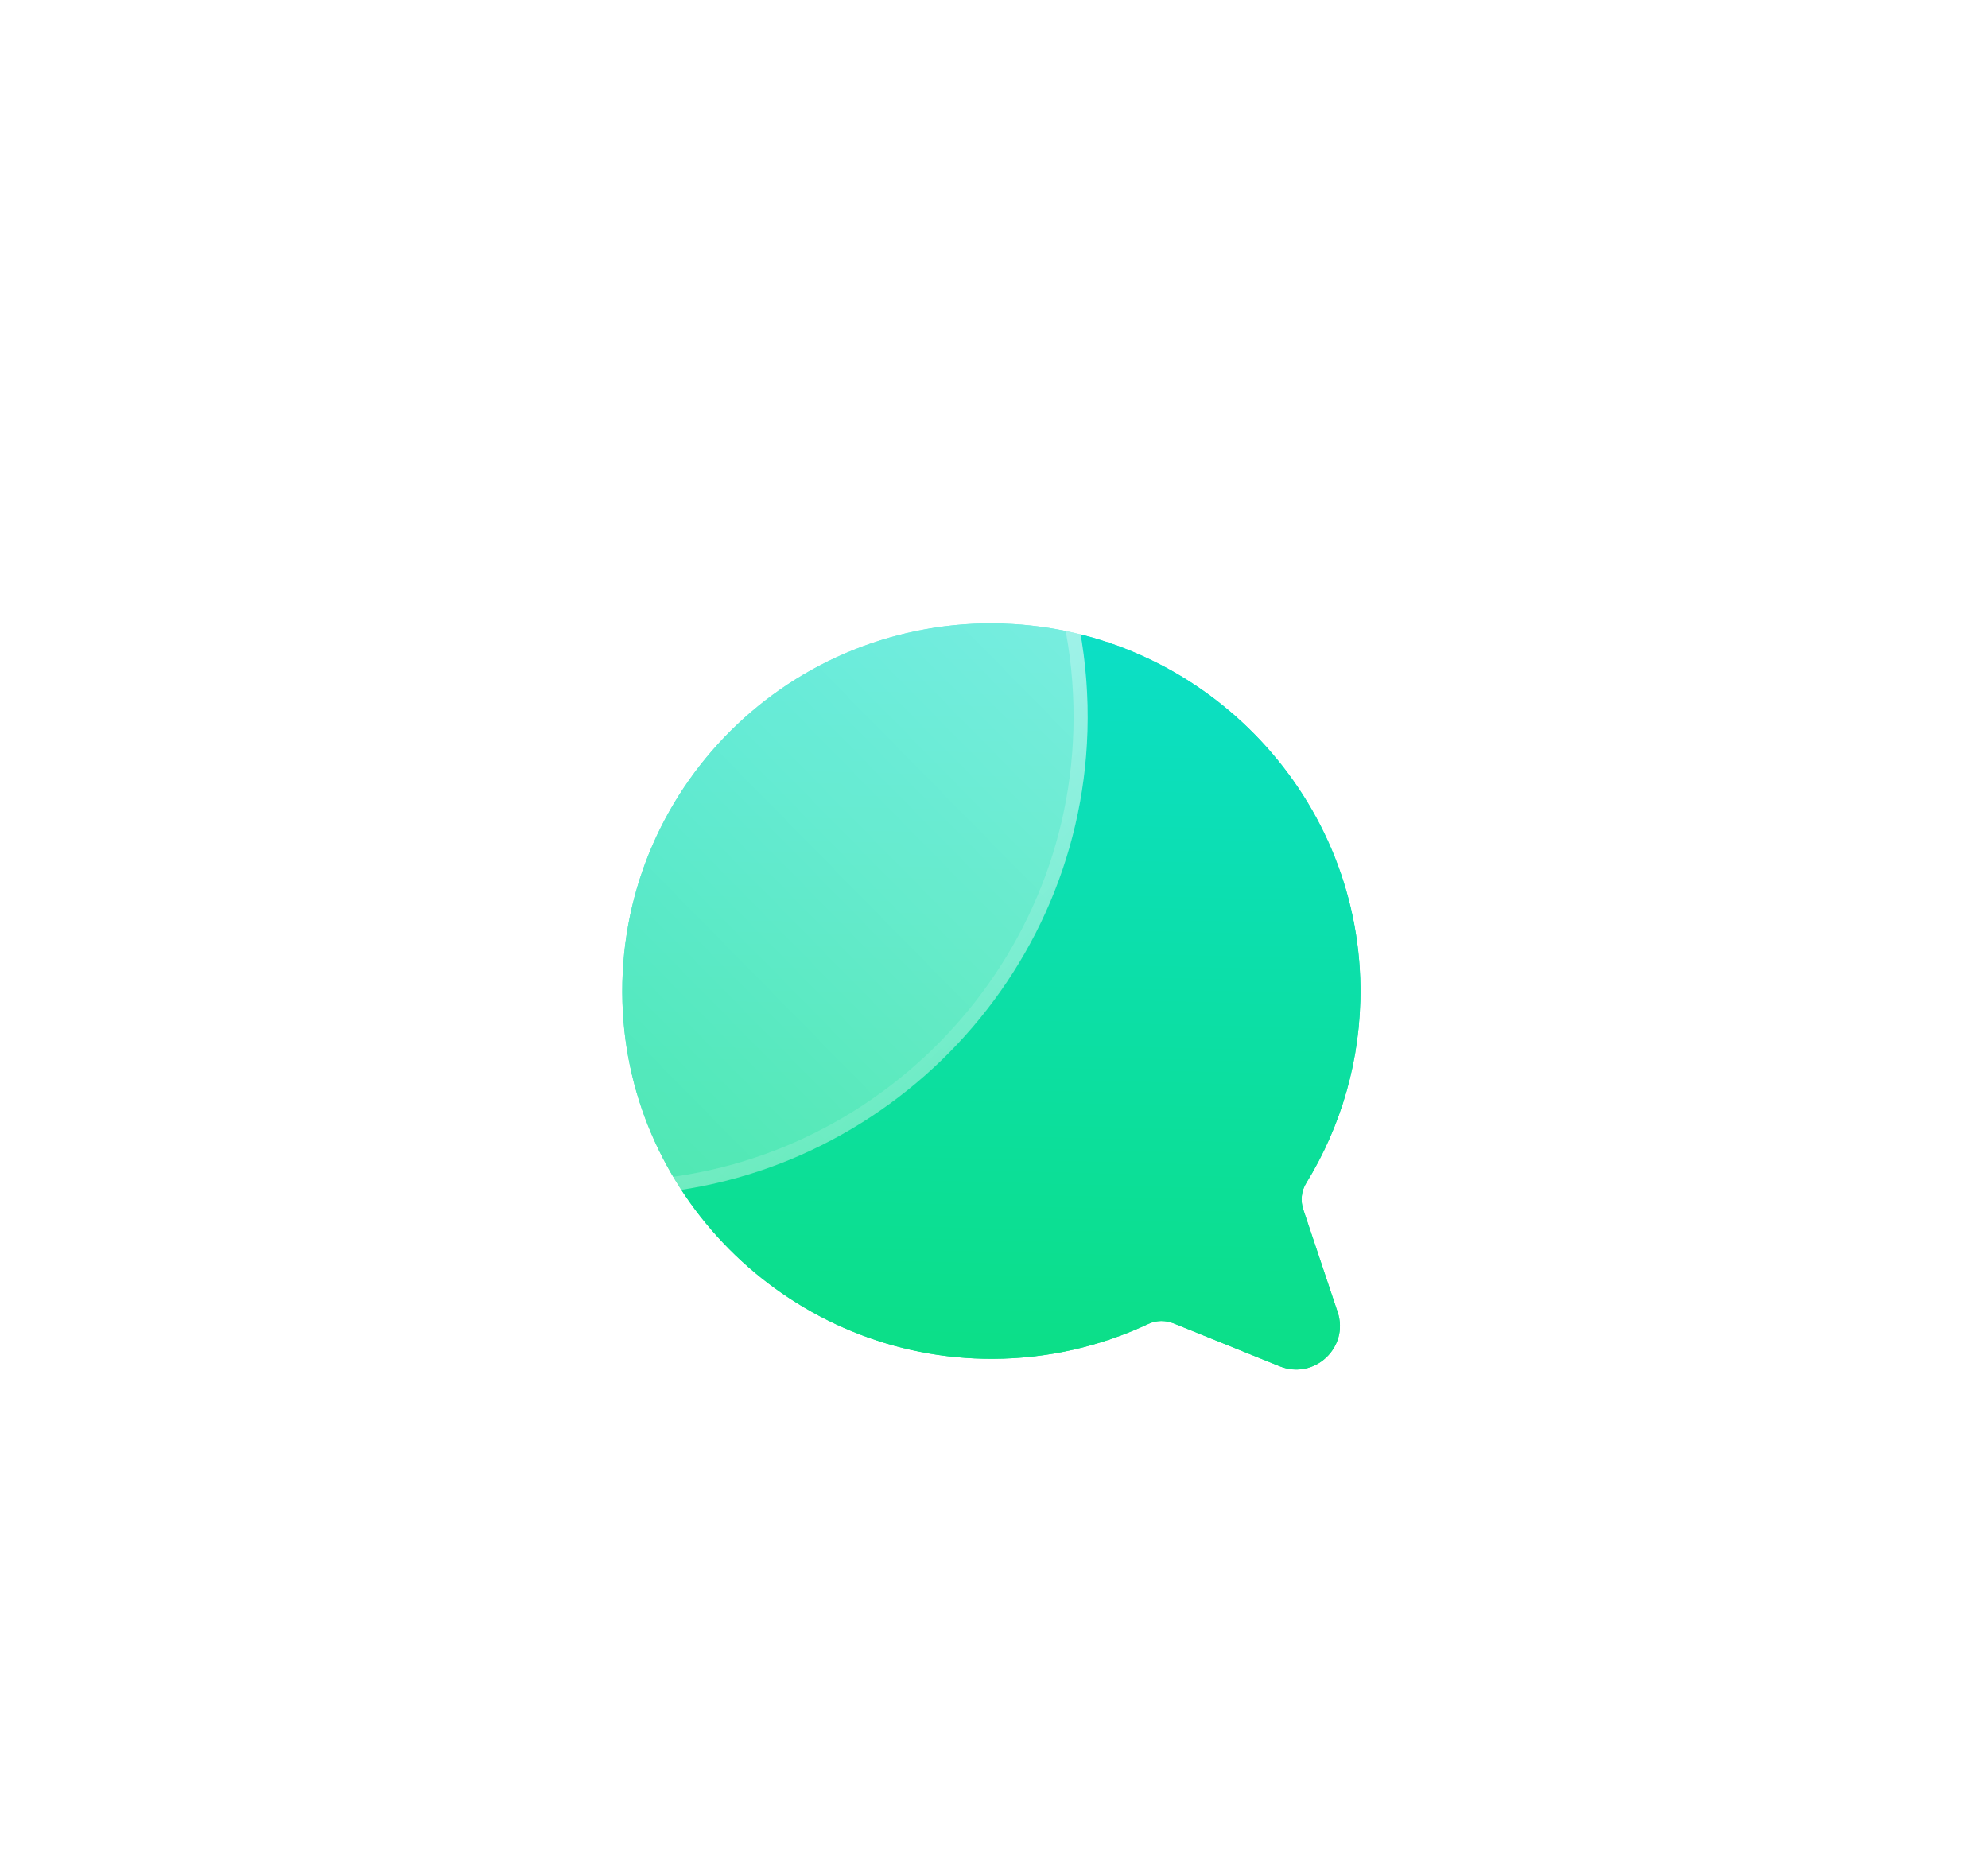 <svg width="217" height="203" viewBox="0 0 217 203" fill="none" xmlns="http://www.w3.org/2000/svg">
<g filter="url(#filter0_f_51_586)">
<path d="M109.531 68.071C130.973 68.762 148.283 86.423 148.498 107.793C148.569 115.618 146.396 122.924 142.581 129.133C142.04 130.007 141.938 131.074 142.265 132.039L146.009 143.217C147.294 147.069 143.458 150.656 139.684 149.132L128.127 144.457C127.229 144.091 126.219 144.101 125.352 144.508C120.201 146.926 114.458 148.298 108.398 148.319C86.681 148.42 68.574 131.013 67.942 109.389C67.258 86.23 86.283 67.319 109.541 68.061L109.531 68.071Z" fill="url(#paint0_linear_51_586)"/>
</g>
<path d="M109.531 68.071C130.973 68.762 148.283 86.423 148.498 107.793C148.569 115.618 146.396 122.924 142.581 129.133C142.04 130.007 141.938 131.074 142.265 132.039L146.009 143.217C147.294 147.069 143.458 150.656 139.684 149.132L128.127 144.457C127.229 144.091 126.219 144.101 125.352 144.508C120.201 146.926 114.458 148.298 108.398 148.319C86.681 148.42 68.574 131.013 67.942 109.389C67.258 86.23 86.283 67.319 109.541 68.061L109.531 68.071Z" fill="url(#paint1_linear_51_586)"/>
<g filter="url(#filter1_b_51_586)">
<path d="M64.891 26.028C37.157 26.92 14.776 49.902 14.503 77.712C14.402 87.894 17.214 97.407 22.152 105.47C22.85 106.606 22.982 107.996 22.567 109.263L17.73 123.817C16.061 128.827 21.019 133.493 25.906 131.505L40.86 125.43C42.014 124.963 43.319 124.963 44.452 125.501C51.11 128.645 58.537 130.43 66.378 130.46C94.466 130.582 117.88 107.945 118.699 79.801C119.58 49.659 94.982 25.054 64.901 26.028H64.891Z" fill="url(#paint2_linear_51_586)"/>
<path d="M15.272 77.719L15.272 77.719C15.541 50.324 37.59 27.683 64.903 26.797H64.914L64.926 26.797C94.562 25.837 118.798 50.077 117.931 79.778C117.123 107.506 94.052 129.811 66.382 129.691H66.381C58.656 129.661 51.34 127.903 44.781 124.805C43.439 124.169 41.909 124.176 40.572 124.717L40.571 124.717L25.616 130.792L25.616 130.792C21.341 132.531 16.997 128.451 18.46 124.06L18.46 124.06L23.297 109.506L23.298 109.503C23.778 108.034 23.631 106.409 22.808 105.069C17.943 97.125 15.172 87.753 15.272 77.719Z" stroke="url(#paint3_linear_51_586)" stroke-width="1.538"/>
</g>
<defs>
<filter id="filter0_f_51_586" x="0.243" y="0.358" width="215.937" height="216.813" filterUnits="userSpaceOnUse" color-interpolation-filters="sRGB">
<feFlood flood-opacity="0" result="BackgroundImageFix"/>
<feBlend mode="normal" in="SourceGraphic" in2="BackgroundImageFix" result="shape"/>
<feGaussianBlur stdDeviation="33.841" result="effect1_foregroundBlur_51_586"/>
</filter>
<filter id="filter1_b_51_586" x="0.656" y="12.156" width="131.91" height="133.661" filterUnits="userSpaceOnUse" color-interpolation-filters="sRGB">
<feFlood flood-opacity="0" result="BackgroundImageFix"/>
<feGaussianBlur in="BackgroundImageFix" stdDeviation="6.922"/>
<feComposite in2="SourceAlpha" operator="in" result="effect1_backgroundBlur_51_586"/>
<feBlend mode="normal" in="SourceGraphic" in2="effect1_backgroundBlur_51_586" result="shape"/>
</filter>
<linearGradient id="paint0_linear_51_586" x1="111.383" y1="65.144" x2="109.141" y2="149.956" gradientUnits="userSpaceOnUse">
<stop stop-color="#0CDFC9"/>
<stop offset="1" stop-color="#0CDF86"/>
</linearGradient>
<linearGradient id="paint1_linear_51_586" x1="111.383" y1="65.144" x2="109.141" y2="149.956" gradientUnits="userSpaceOnUse">
<stop stop-color="#0CDFC9"/>
<stop offset="1" stop-color="#0CDF86"/>
</linearGradient>
<linearGradient id="paint2_linear_51_586" x1="20.384" y1="125.991" x2="114.379" y2="33.55" gradientUnits="userSpaceOnUse">
<stop stop-color="white" stop-opacity="0.2"/>
<stop offset="1" stop-color="white" stop-opacity="0.49"/>
</linearGradient>
<linearGradient id="paint3_linear_51_586" x1="21.857" y1="34.335" x2="110.527" y2="127.577" gradientUnits="userSpaceOnUse">
<stop stop-color="white"/>
<stop offset="1" stop-color="white" stop-opacity="0"/>
</linearGradient>
</defs>
</svg>
